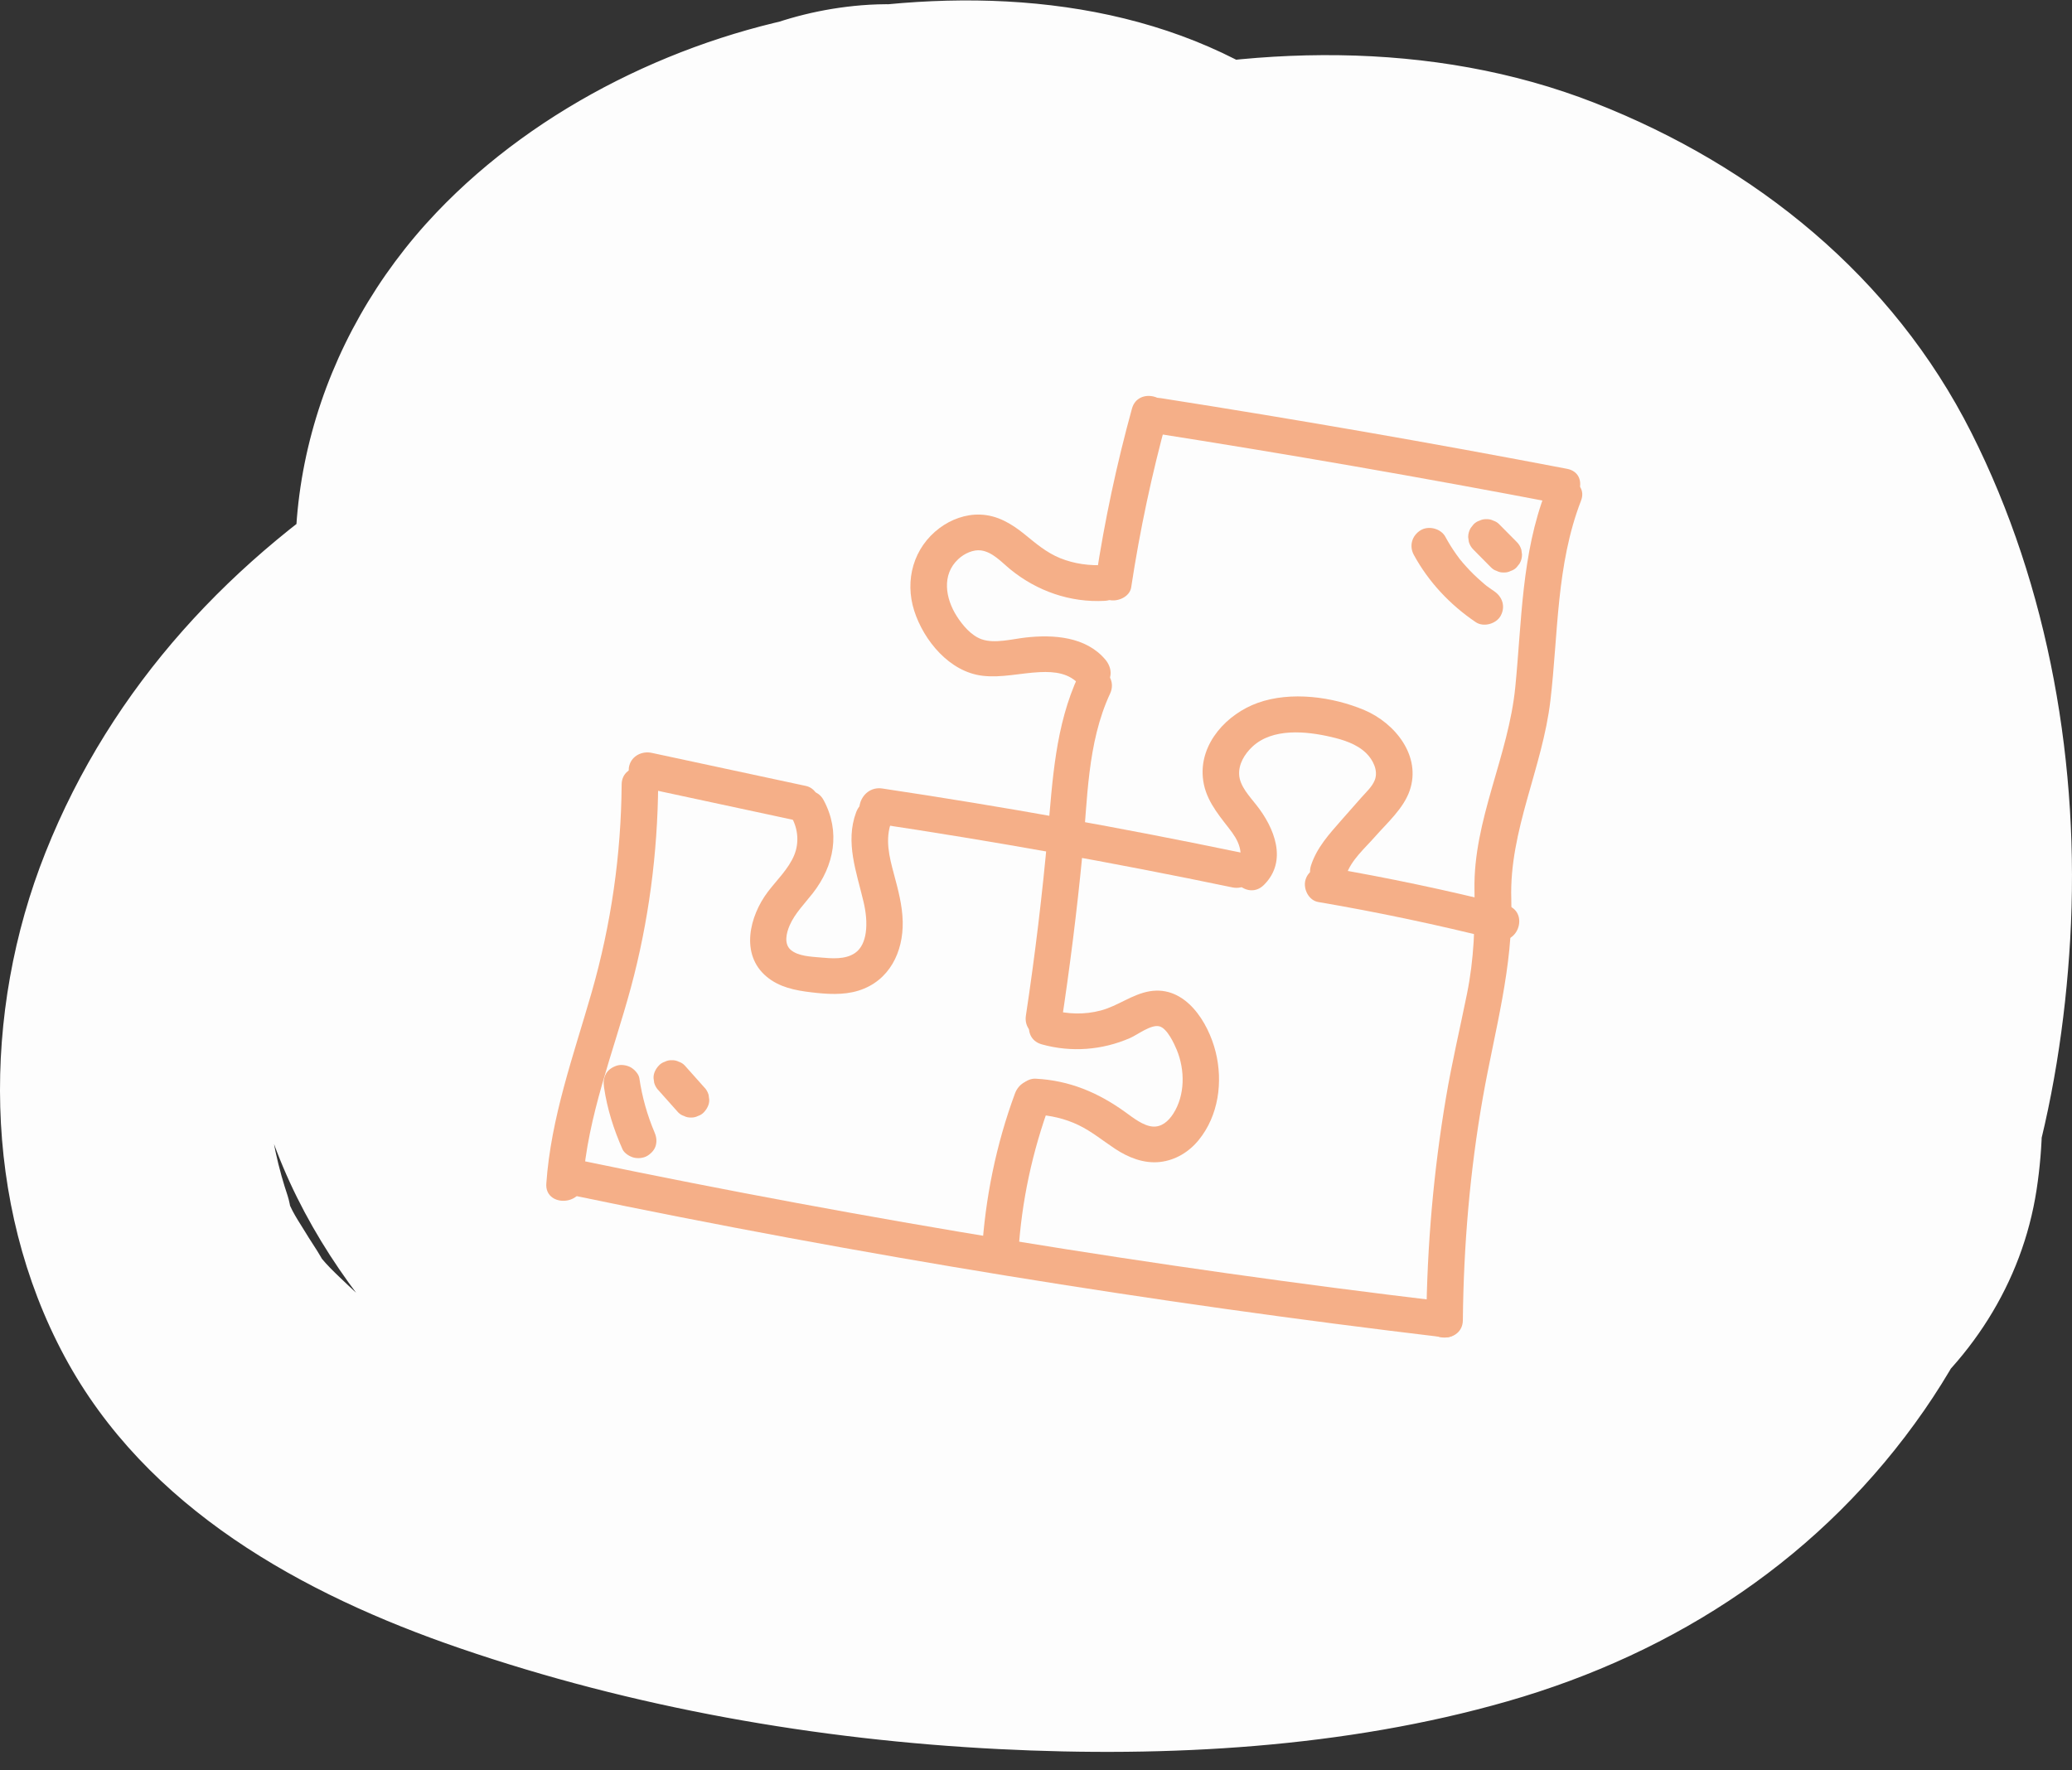 <svg width="110" height="94" viewBox="0 0 110 94" fill="none" xmlns="http://www.w3.org/2000/svg">
<rect x="0" y="0" width="110" height="94" fill="#333333" stroke="none"/>
<path d="M50.087 26.454C40.603 36.343 32.827 47.858 27.185 60.349C26.201 62.525 25.871 64.499 26.823 66.757C27.67 68.773 29.312 70.368 31.479 70.927C41.667 73.549 52.294 73.738 62.566 71.464C71.75 69.43 80.611 65.219 85.481 56.772C89.834 49.222 90.746 40.196 91.075 31.651C91.252 27.066 91.006 22.278 88.722 18.179C85.84 13.005 80.345 11.027 74.737 10.772C65.065 10.332 55.024 11.769 45.681 14.2C36.947 16.472 28.068 19.773 20.382 24.571C12.358 29.581 5.937 36.412 2.415 45.263C-0.969 53.761 -0.945 63.902 3.432 72.035C7.772 80.101 16.058 84.653 24.408 87.517C33.593 90.669 43.355 92.386 53.041 92.874C61.972 93.326 71.389 92.814 80.023 90.338C89.037 87.753 96.791 82.631 102.158 74.879C107.172 67.637 109.4 58.592 109.903 49.894C110.431 40.722 108.804 31.199 104.656 22.971C100.475 14.681 93.19 8.808 84.666 5.465C76.02 2.075 66.225 2.372 57.346 4.647C48.468 6.923 39.581 10.968 32.367 16.669C25.475 22.115 20.646 30.48 21.238 39.489C21.912 49.761 27.658 58.211 35.837 64.107C39.631 66.843 43.904 68.742 48.199 70.536C52.653 72.394 57.207 73.999 61.849 75.314C66.368 76.596 70.962 77.607 75.601 78.34C79.799 79.002 84.143 79.728 88.411 79.389C92.715 79.047 97.028 78.053 100.549 75.426C104.55 72.439 107.359 68.158 108.121 63.168C109.539 53.867 105.689 44.929 100.587 37.351C95.606 29.952 89.575 23.491 82.313 18.312C75.523 13.47 67.655 10.368 59.392 9.368C51.441 8.406 43.506 10.009 36.249 13.27C19.969 20.582 9.813 39.181 13.43 56.827C15.4 66.437 22.342 73.57 29.906 79.234C37.058 84.589 45.438 88.561 54.129 90.641C63.884 92.975 74.477 92.513 81.086 83.938C86.953 76.33 88.189 65.621 87.59 56.292C86.996 47.014 84.805 37.674 81.254 29.083C78.014 21.245 73.54 13.528 66.196 8.888C58.266 3.879 48.128 4.785 40.726 10.331C33.319 15.881 28.335 24.24 26.561 33.33C24.774 42.492 25.684 51.799 29.753 60.24C33.266 67.528 39.597 73.88 47.016 77.13C55.438 80.818 67.317 81.813 73.784 73.845C77.449 69.33 78.413 63.893 78.978 58.248C79.496 53.078 79.183 47.947 78.424 42.818C77.704 37.956 76.634 32.364 73.117 28.683C68.821 24.191 62.015 23.69 56.707 26.618C52.605 28.879 49.718 33.076 47.752 37.223C45.743 41.461 44.49 45.721 43.96 50.382C43.473 54.67 44.027 58.98 45.7 62.955C47.888 68.147 52.69 72.97 58.652 73.022C64.519 73.075 68.459 68.818 70.478 63.733C72.094 59.66 72.313 55.087 72.698 50.763C73.131 45.916 73.35 41.052 73.354 36.188C73.359 31.276 73.592 26.019 71.461 21.477C68.72 15.641 61.492 13.843 56.295 17.619C52.418 20.437 49.367 24.725 47.393 29.069C45.304 33.664 44.072 38.292 43.684 43.34C43.323 48.031 43.711 53.656 46.528 57.592C50.29 62.846 58.194 65.144 63.288 60.161C67.175 56.358 67.272 50.292 67.344 45.172C67.475 35.626 65.35 26.259 61.458 17.579C59.655 13.558 57.351 9.134 53.97 6.233C49.394 2.302 42.998 1.524 37.82 4.857C33.825 7.43 30.829 11.454 28.855 15.734C26.58 20.667 24.775 25.778 24.569 31.263C24.223 40.511 29.25 48.339 36.429 53.688C39.54 56.004 43.037 57.646 46.654 59.016C50.491 60.468 54.881 61.665 58.997 61.272C64.184 60.774 68.903 57.982 71.358 53.268C73.354 49.434 74.046 45.076 73.952 40.785C73.859 36.511 73.046 32.248 72.118 28.088C71.081 23.438 69.643 18.854 67.46 14.604C63.404 6.71 55.115 -0.49 45.726 0.281C37.411 0.966 30.87 6.873 27.65 14.36C23.876 23.128 24.24 32.192 28.026 40.892C31.263 48.324 36.956 54.572 43.27 59.537C46.78 62.297 50.443 64.954 54.908 65.913C60.545 67.125 66.237 65.477 69.524 60.515C72.339 56.267 72.534 50.479 72.443 45.529C72.355 40.661 71.639 35.693 70.284 31.018C67.726 22.198 62.684 12.377 54.14 8.051C46.583 4.225 37.861 4.788 30.492 8.801C23.233 12.755 18.045 20.037 16.239 28.066C14.273 36.794 15.613 45.79 19.416 53.819C23.348 62.118 30.57 68.227 38.962 71.651C46.753 74.827 56.273 75.443 64.347 72.922C73.283 70.13 78.672 62.574 80.82 53.726C82.864 45.305 82.699 36.333 81.482 27.808C80.171 18.637 76.12 10.121 68.344 4.787C61.249 -0.081 52.228 -0.698 43.984 0.633C36.312 1.873 28.581 5.611 23.185 11.27C16.839 17.928 14.025 27.431 16.67 36.386C19.169 44.846 25.62 51.398 32.831 56.113C40.327 61.016 49.24 64.315 57.855 66.602C62.686 67.883 67.595 68.722 72.551 69.33C77.623 69.952 82.694 70.326 86.88 66.806C91.37 63.029 102.672 67.711 102.308 62.495C101.976 57.711 89.355 42.023 88.318 37.338C86.258 28.037 81.802 19.619 74.089 13.883C67.049 8.646 57.33 7.241 49.55 11.712C42.729 15.63 38.596 23.325 37.483 30.943C36.247 39.409 37.961 47.854 42.718 55.033C47.261 61.888 53.718 67.294 61.02 70.997C64.371 72.696 68.965 71.994 70.852 68.414C72.58 65.136 71.855 60.379 68.275 58.563C66.865 57.848 65.485 57.081 64.149 56.236C63.548 55.857 62.956 55.464 62.375 55.056C62.082 54.851 61.797 54.636 61.506 54.431C60.185 53.502 62.398 55.201 61.266 54.239C60.032 53.193 58.831 52.123 57.715 50.948C57.218 50.427 56.739 49.891 56.275 49.34C56.056 49.078 55.784 48.791 55.593 48.502C56.597 50.012 55.593 48.447 55.431 48.215C54.496 46.854 53.747 45.422 52.977 43.965C52.822 43.673 52.315 42.748 53.035 44.169C52.873 43.852 52.754 43.46 52.634 43.13C52.334 42.303 52.067 41.46 51.853 40.605C51.695 39.98 51.586 39.349 51.457 38.717C51.133 37.116 51.546 40.01 51.492 38.946C51.476 38.623 51.435 38.3 51.415 37.975C51.323 36.453 51.687 34.828 51.538 33.341C51.556 33.512 51.246 35.074 51.487 33.808C51.548 33.492 51.601 33.173 51.668 32.856C51.815 32.149 51.992 31.448 52.198 30.756C52.228 30.651 52.768 28.725 52.897 28.735C52.948 28.738 52.097 30.392 52.733 29.163C52.945 28.752 53.14 28.333 53.365 27.927C53.661 27.394 54.005 26.893 54.32 26.373C54.967 25.307 54.152 26.718 53.998 26.744C54.162 26.717 54.58 26.05 54.718 25.899C55.165 25.408 55.649 24.976 56.133 24.523C56.856 23.848 56.121 24.922 55.708 24.846C55.893 24.88 56.647 24.235 56.803 24.146C57.056 24.002 57.317 23.878 57.57 23.738C58.293 23.334 57.876 23.987 57.115 23.923C57.578 23.962 58.536 23.517 58.999 23.386C60.468 22.968 57.844 23.278 58.755 23.41C59.122 23.464 59.574 23.365 59.949 23.368C60.268 23.373 60.586 23.403 60.906 23.411C62.324 23.445 59.42 23.005 60.899 23.429C61.525 23.608 62.161 23.733 62.78 23.939C62.887 23.976 63.588 24.149 63.708 24.279C63.215 23.744 62.633 23.754 63.36 24.162C64.027 24.538 64.703 24.874 65.35 25.285C65.712 25.517 66.06 25.767 66.418 26.008C67.52 26.754 65.779 25.403 66.4 26.01C67.488 27.072 68.57 28.063 69.567 29.221C70.447 30.247 69.562 29.139 69.428 29.037C69.733 29.269 69.977 29.823 70.188 30.148C70.696 30.928 71.156 31.736 71.582 32.565C71.814 33.013 72.021 33.472 72.246 33.924C72.382 34.196 72.751 35.192 72.241 33.869C72.532 34.626 72.823 35.38 73.081 36.148C73.698 37.988 74.191 39.869 74.59 41.769C74.782 42.679 74.951 43.594 75.103 44.511C75.18 44.975 75.461 47.281 75.29 45.687C75.491 47.561 75.692 49.431 75.828 51.311C75.962 53.185 76.074 55.062 76.142 56.939C76.157 57.334 76.162 57.726 76.17 58.121C76.2 59.486 76.139 58.212 76.2 57.932C76.365 57.16 76.832 56.529 77.43 56.041C77.757 55.772 79.406 55.111 78.308 55.456C76.92 55.891 79.549 55.531 78.65 55.401C78.361 55.359 78.038 55.412 77.743 55.404C76.874 55.385 76.002 55.291 75.135 55.209C74.273 55.127 73.412 55.03 72.551 54.929C71.128 54.763 72.24 54.886 72.527 54.929C71.884 54.835 71.24 54.737 70.598 54.632C66.736 53.993 62.913 53.118 59.157 52.011C57.271 51.454 55.401 50.839 53.552 50.17C52.727 49.871 51.907 49.561 51.091 49.241C50.682 49.079 50.275 48.914 49.868 48.75C47.858 47.937 51.139 49.334 49.157 48.444C46.034 47.044 42.955 45.559 40.086 43.679C39.5 43.297 38.922 42.898 38.355 42.489C38.283 42.438 36.943 41.359 37.818 42.097C38.577 42.735 37.703 41.986 37.518 41.83C36.241 40.761 35.03 39.61 33.917 38.37C33.684 38.111 33.464 37.844 33.234 37.583C32.311 36.525 33.413 37.701 33.394 37.82C33.438 37.533 32.245 36.153 32.095 35.909C31.693 35.255 31.361 34.575 30.993 33.901C30.621 33.221 31.097 33.309 31.105 34.232C31.102 33.885 30.706 33.14 30.601 32.8C30.399 32.152 30.265 31.491 30.106 30.832C29.765 29.435 30.11 31.195 30.133 31.226C29.967 31.003 30.053 30.218 30.043 29.928C30.027 29.424 29.844 27.943 30.12 27.531C30.082 27.589 29.764 29.283 30.088 27.887C30.205 27.384 30.3 26.882 30.441 26.386C30.534 26.059 30.647 25.742 30.746 25.418C30.944 24.765 31.284 24.869 30.573 25.736C30.957 25.267 31.172 24.491 31.479 23.96C31.686 23.6 31.907 23.25 32.137 22.906C32.282 22.686 32.82 21.75 32.298 22.624C31.718 23.595 32.56 22.322 32.675 22.19C33.002 21.814 33.344 21.448 33.695 21.094C34.166 20.621 34.657 20.165 35.164 19.731C35.374 19.55 35.682 19.233 35.941 19.091C34.585 19.837 35.335 19.544 35.694 19.312C37.038 18.443 38.358 17.587 39.795 16.875C40.062 16.744 40.637 16.326 40.921 16.344C40.828 16.337 39.31 16.966 40.571 16.494C41.181 16.265 41.786 16.033 42.406 15.83C43.925 15.333 45.478 14.939 47.05 14.651C47.417 14.582 47.946 14.392 48.31 14.441C48.177 14.424 46.564 14.609 47.92 14.51C48.599 14.46 49.274 14.393 49.954 14.368C50.716 14.341 51.479 14.339 52.241 14.366C52.578 14.379 52.915 14.396 53.252 14.421C53.495 14.438 55.245 14.668 54.049 14.476C52.964 14.3 54.063 14.492 54.333 14.542C54.742 14.617 55.151 14.702 55.556 14.798C56.201 14.95 56.84 15.129 57.471 15.336C57.785 15.438 58.093 15.558 58.406 15.665C59.727 16.117 58.103 15.502 58.062 15.51C58.494 15.421 59.867 16.44 60.252 16.677C60.607 16.894 60.941 17.149 61.295 17.366C62.124 17.87 60.319 16.499 61.041 17.158C61.613 17.678 62.196 18.171 62.729 18.733C62.972 18.987 63.195 19.253 63.432 19.512C64.318 20.486 63.454 19.456 63.318 19.342C63.925 19.849 64.414 20.989 64.794 21.68C65.016 22.085 65.225 22.498 65.424 22.917C65.528 23.134 65.974 24.24 65.627 23.336C65.217 22.266 65.856 24.01 65.87 24.053C65.995 24.41 66.111 24.77 66.225 25.131C66.736 26.786 67.116 28.482 67.403 30.189C67.465 30.559 67.556 30.967 67.584 31.346C67.467 29.695 67.536 31.052 67.58 31.474C67.674 32.354 67.748 33.236 67.805 34.119C67.919 35.85 67.975 37.586 67.981 39.321C67.987 40.889 67.946 42.458 67.841 44.023C67.793 44.727 67.734 45.43 67.66 46.132C67.627 46.452 67.617 46.86 67.539 47.182C68.002 45.281 67.553 46.959 67.486 47.351C67.235 48.793 66.914 50.223 66.494 51.627C66.279 52.348 66.028 53.055 65.768 53.763C65.311 55.001 65.811 53.499 65.919 53.403C65.699 53.596 65.418 54.435 65.274 54.702C64.974 55.262 64.613 55.78 64.296 56.329C63.521 57.664 65.121 55.481 64.442 56.18C64.228 56.401 64.043 56.652 63.834 56.878C63.775 56.944 62.402 58.369 62.322 58.299C62.236 58.224 63.852 57.305 62.651 57.993C62.146 58.283 61.654 58.572 61.143 58.849C61.399 58.71 62.426 58.419 61.121 58.84C60.723 58.969 60.329 59.1 59.925 59.211C59.039 59.457 58.135 59.646 57.226 59.801C56.963 59.846 55.805 59.958 56.851 59.868C58.071 59.764 56.3 59.905 56.2 59.913C55.305 59.985 54.406 60.022 53.509 60.022C52.789 60.022 52.07 59.998 51.353 59.952C50.994 59.929 50.636 59.886 50.277 59.865C48.511 59.763 51.417 60.089 50.314 59.885C48.623 59.574 46.96 59.233 45.322 58.705C45.033 58.612 43.393 58.251 43.284 57.971C43.374 58.2 44.46 58.515 43.505 58.052C43.179 57.894 42.85 57.742 42.526 57.579C41.796 57.209 41.081 56.809 40.383 56.382C39.993 56.144 39.608 55.897 39.23 55.641C39.062 55.528 37.775 54.641 38.618 55.235C39.532 55.878 38.095 54.798 38.048 54.758C37.766 54.516 37.488 54.268 37.215 54.016C36.664 53.507 36.13 52.975 35.621 52.425C35.318 52.099 35.024 51.766 34.738 51.427C34.574 51.231 33.922 50.335 34.502 51.153C35.179 52.11 34.208 50.708 34.155 50.631C33.911 50.273 33.678 49.91 33.449 49.542C32.704 48.334 31.821 46.951 31.39 45.59C31.966 47.415 31.219 45.015 31.076 44.585C30.797 43.74 30.553 42.886 30.342 42.023C30.152 41.242 30.015 40.457 29.858 39.669C29.686 38.812 30.141 39.263 29.888 39.997C29.951 39.815 29.801 39.177 29.781 38.935C29.641 37.257 29.631 35.568 29.767 33.89C29.788 33.62 29.825 32.466 29.777 33.532C29.724 34.735 29.858 33.072 29.885 32.925C30.013 32.236 30.166 31.551 30.345 30.872C30.526 30.197 30.732 29.528 30.966 28.869C31.005 28.76 31.695 27.224 31.182 28.267C30.7 29.248 31.362 27.935 31.466 27.73C31.801 27.075 32.17 26.44 32.569 25.826C32.704 25.619 33.042 24.898 33.258 24.827C33.232 24.837 32.11 26.163 33.028 25.151C33.456 24.678 33.869 24.195 34.323 23.746C34.586 23.485 35.698 22.174 36.091 22.174C35.54 22.174 34.938 22.971 35.96 22.328C36.223 22.162 36.477 21.984 36.742 21.821C37.336 21.453 37.957 21.15 38.566 20.813C39.433 20.331 38.558 21.163 38.107 20.974C38.173 21.002 38.823 20.696 38.96 20.646C39.671 20.392 40.397 20.177 41.133 20.006C41.426 19.939 41.721 19.893 42.013 19.824C43.508 19.478 40.65 19.875 41.654 19.867C42.32 19.862 42.979 19.776 43.65 19.789C43.945 19.795 44.241 19.824 44.535 19.829C45.316 19.841 44.928 20.241 43.942 19.72C44.517 20.026 45.466 20.017 46.103 20.209C46.389 20.296 46.665 20.405 46.949 20.493C48.38 20.938 45.874 19.853 46.682 20.386C47.243 20.755 47.896 21.07 48.477 21.414C48.773 21.589 49.512 22.242 48.375 21.285C48.664 21.526 48.952 21.765 49.231 22.018C49.937 22.659 50.571 23.358 51.206 24.067C52.08 25.042 51.32 24.184 51.163 23.966C51.392 24.282 51.62 24.597 51.839 24.917C52.337 25.646 52.8 26.398 53.236 27.167C53.677 27.939 54.087 28.728 54.473 29.53C54.649 29.896 54.807 30.272 54.986 30.637C54.303 29.232 55.152 31.066 55.221 31.245C55.859 32.924 56.398 34.639 56.84 36.38C57.076 37.306 57.284 38.239 57.464 39.178C57.546 39.596 57.613 40.015 57.688 40.434C58.06 42.502 57.57 38.964 57.781 41.055C57.964 42.863 58.081 44.671 58.079 46.489C58.079 47.45 58.05 48.412 57.991 49.372C57.966 49.798 57.934 50.223 57.897 50.649L57.835 51.287C57.742 52.124 57.747 52.084 57.851 51.166C57.903 51.425 57.63 52.132 57.592 52.337C57.44 53.119 57.092 52.779 57.709 52.263C56.802 53.023 57.68 52.439 57.929 52.177C56.859 53.303 58.999 51.66 58.167 52.097C57.335 52.532 59.594 51.649 58.702 51.923C57.383 52.324 58.798 51.615 59.112 51.95C59.085 51.919 58.165 51.955 58.21 51.953C56.869 51.991 59.652 52.431 58.258 51.921C57.964 51.812 57.61 51.729 57.313 51.647C56.685 51.473 56.707 51.105 57.619 51.827C57.126 51.436 56.345 51.217 55.791 50.899C55.135 50.523 54.501 50.108 53.884 49.666C53.535 49.417 53.142 49.175 52.829 48.884C53.49 49.497 53.456 49.38 52.797 48.85C50.237 46.798 47.819 44.558 45.659 42.084C45.381 41.764 43.72 39.833 44.872 41.197C44.402 40.641 44 40.013 43.593 39.41C42.622 37.965 41.748 36.455 41.002 34.88C40.899 34.664 40.418 33.575 40.803 34.48C41.255 35.54 40.578 33.853 40.557 33.796C40.305 33.095 40.08 32.386 39.882 31.668C39.655 30.85 39.466 30.021 39.315 29.187C39.297 29.093 39.279 29 39.264 28.906C39.164 28.272 39.161 28.274 39.255 28.911C39.339 29.551 39.348 29.551 39.281 28.911C39.262 28.669 39.248 28.427 39.238 28.186C39.206 27.458 39.208 26.73 39.244 26.002C39.262 25.677 39.292 25.355 39.315 25.03C39.355 24.45 39.687 24.064 39.236 25.494C39.671 24.115 39.803 22.643 40.278 21.256C40.33 21.105 40.385 20.953 40.437 20.803C40.667 20.214 40.662 20.203 40.424 20.771C40.429 21.576 40.308 21.003 40.538 20.541C40.852 19.909 41.164 19.282 41.523 18.674C41.635 18.485 42.569 17.185 42.527 17.134C42.647 17.28 41.513 18.322 42.232 17.521C42.527 17.192 42.812 16.853 43.12 16.534C43.323 16.328 44.958 14.921 44.006 15.661C43.046 16.406 44.723 15.23 45.033 15.062C45.213 14.963 45.656 14.814 45.774 14.686C45.105 15.413 44.437 15.156 45.207 14.952C45.474 14.881 45.732 14.784 45.999 14.716C47.391 14.357 46.306 14.893 45.726 14.681C46.176 14.846 47.284 14.664 47.759 14.673C48.745 14.693 46.419 14.328 47.348 14.643C47.733 14.774 48.174 14.88 48.57 14.973C49.197 15.121 49.36 14.868 48.278 14.805C48.49 14.817 49.062 15.19 49.199 15.265C49.504 15.43 49.804 15.608 50.098 15.793C50.32 15.933 50.539 16.078 50.753 16.232C51.178 16.534 51.047 16.427 50.357 15.905C50.609 15.825 52 17.413 52.137 17.558C52.391 17.821 52.635 18.091 52.875 18.366C53.204 18.747 54.079 19.361 52.95 18.418C54.151 19.421 54.917 21.594 55.588 22.973C56.184 24.197 55.7 23.208 55.596 22.946C55.748 23.328 55.898 23.712 56.041 24.098C56.364 24.973 56.655 25.859 56.926 26.752C57.503 28.655 57.972 30.587 58.395 32.532C58.735 34.101 59.066 35.677 59.32 37.263C59.505 38.418 59.815 37.645 59.304 37.052C59.39 37.153 59.408 37.989 59.414 38.042C59.495 38.871 59.55 39.703 59.575 40.535C59.594 41.196 59.596 41.857 59.571 42.517C59.559 42.842 59.542 43.167 59.518 43.492C59.497 43.775 59.625 45.13 59.491 43.962C59.379 42.988 59.531 43.745 59.428 44.161C59.336 44.532 59.267 44.906 59.165 45.274C59.087 45.561 58.981 45.841 58.901 46.127C58.545 47.414 59.697 44.81 58.949 45.999C58.806 46.226 58.652 46.497 58.529 46.73C58.124 47.511 58.176 46.497 58.919 46.276C58.849 46.297 58.445 46.77 58.354 46.878C57.598 47.763 58.643 46.498 58.842 46.542C58.769 46.526 57.575 47.372 58.44 46.86C59.275 46.367 57.887 47.102 57.653 47.036C57.728 47.057 59.373 47.036 57.846 46.953C57.268 46.921 56.666 46.985 56.096 46.862C56.356 46.918 57.579 47.166 56.251 46.831C55.869 46.735 55.479 46.662 55.096 46.567C54.453 46.409 53.814 46.233 53.178 46.044C52.496 45.839 51.819 45.617 51.15 45.377C50.772 45.242 50.401 45.094 50.025 44.956C48.774 44.502 50.992 45.414 50.179 45.03C48.929 44.438 47.693 43.847 46.502 43.14C45.874 42.769 45.261 42.375 44.662 41.961C44.378 41.764 43.88 41.53 43.682 41.252C44.065 41.788 44.646 42.026 43.826 41.319C43.454 40.999 40.87 38.917 40.996 38.431C40.98 38.487 41.85 39.673 41.26 38.759C41.046 38.428 40.817 38.109 40.61 37.773C40.444 37.505 40.285 37.233 40.132 36.956C40.017 36.748 39.905 36.538 39.8 36.325C39.536 35.757 39.525 35.754 39.765 36.319C40.335 36.818 39.87 36.594 39.684 36.066C39.548 35.685 39.425 35.3 39.316 34.909C39.152 34.319 39.142 33.522 38.893 32.973C39.417 34.128 38.981 34 38.963 33.223C38.954 32.786 38.923 32.352 38.927 31.916C38.93 31.372 39.002 30.829 39.006 30.287C39.059 29.755 39.04 29.855 38.95 30.584C39 30.261 39.059 29.939 39.128 29.621C39.497 27.791 40.081 26.032 40.723 24.285C41.205 22.973 40.857 23.91 40.741 24.189C40.908 23.79 41.084 23.394 41.264 23.002C41.652 22.162 42.071 21.336 42.535 20.536C42.772 20.13 43.019 19.731 43.278 19.337C43.406 19.145 44.06 18.128 43.527 18.923C42.92 19.826 43.952 18.43 44.006 18.369C44.244 18.105 44.492 17.846 44.747 17.598C44.87 17.48 45.507 16.99 45.52 16.904C45.429 17.55 44.436 17.55 45.279 17.16C45.212 17.19 46.098 16.68 46.122 16.709C45.114 17.115 44.977 17.208 45.712 16.982C45.373 17.024 45.035 17.065 44.696 17.105C46.042 17.088 44.161 17.029 44.161 16.926C44.161 16.509 45.702 17.889 44.728 17.049C44.605 17.005 44.484 16.961 44.361 16.917C45.02 17.352 44.977 17.305 44.231 16.777C44.389 16.8 44.985 17.544 45.028 17.589C45.295 17.864 45.683 18.627 44.983 17.504C45.189 17.835 45.427 18.152 45.638 18.48C46.176 19.32 46.679 20.182 47.16 21.056C47.597 21.851 48.013 22.656 48.407 23.472C48.552 23.771 49.665 26.338 49.042 24.805C49.732 26.506 50.346 28.237 50.868 29.999C51.393 31.77 51.832 33.568 52.184 35.383C52.34 36.193 52.458 37.008 52.602 37.82C52.343 36.359 52.556 37.425 52.589 37.748C52.656 38.364 52.723 38.98 52.776 39.597C52.923 41.348 52.988 43.106 52.974 44.863C52.966 45.793 52.936 46.722 52.883 47.652C52.832 48.534 52.969 49.916 52.616 50.739C52.771 50.377 52.57 49.361 52.634 50.524C52.687 51.478 52.538 50.836 52.872 50.335C53.817 48.916 55.221 48.7 56.77 48.625C56.945 48.654 57.119 48.682 57.295 48.711C56.562 48.5 56.719 48.588 57.768 48.974C57.985 49.11 58.86 50.156 58.154 49.268C58.378 49.548 58.798 50.495 58.36 49.439C57.709 47.873 58.595 50.862 58.288 49.139C58.263 48.99 57.985 48.079 58.042 48.049C58.006 48.068 58.157 49.468 58.073 48.287C58.01 47.419 57.962 46.553 57.962 45.681C57.962 44.801 58.001 43.924 58.078 43.049C58.108 42.679 58.113 42.237 58.199 41.886C57.895 43.109 58.173 42.207 58.315 41.493C58.617 39.975 59.031 38.477 59.553 37.018C59.562 36.989 60.259 35.231 59.823 36.268C59.451 37.149 59.944 36.025 60.045 35.816C60.493 34.874 60.992 33.954 61.538 33.064C61.83 32.589 62.307 31.482 62.794 31.191C62.026 31.651 62.256 31.839 62.702 31.325C62.945 31.044 63.183 30.759 63.432 30.483C63.729 30.155 64.131 29.845 64.39 29.487C64.936 28.733 63.393 29.997 64.211 29.571C64.286 29.522 64.361 29.474 64.438 29.426C63.46 29.962 62.395 30.08 61.241 29.781C60.511 29.352 59.781 28.922 59.051 28.491C59.436 28.896 59.419 28.855 58.999 28.367C58.89 28.234 58.782 28.101 58.673 27.967C59.015 28.635 58.953 28.463 58.483 27.448C58.483 27.448 58.756 28.424 58.737 28.346C58.766 28.463 58.913 29.282 58.919 29.282C58.649 29.24 58.79 27.669 58.818 28.781C58.874 30.903 58.968 33.021 58.98 35.144C59.002 39.314 58.868 43.486 58.576 47.646C58.438 49.609 58.266 51.569 58.057 53.526C57.959 54.443 57.895 55.377 57.74 56.284C58.13 54.004 57.622 56.664 57.496 57.184C57.464 57.323 56.886 59.499 56.795 59.473C56.66 59.433 57.675 57.864 56.955 59.008C56.896 59.102 56.508 59.753 56.513 59.766C56.239 59.145 57.633 58.696 56.867 59.294C55.941 60.019 57.356 58.974 57.418 58.932C56.262 59.683 58.79 58.475 57.895 58.752C57.4 58.905 59.098 58.596 59.465 58.688C61.284 59.139 59.171 58.289 59.892 58.857C60.58 59.398 59.725 58.641 59.556 58.462C58.576 57.414 59.48 58.643 59.628 58.616C59.58 58.625 59.09 57.768 59.119 57.816C59.058 57.712 58.648 56.998 58.672 56.979C58.723 56.939 59.194 58.456 58.842 57.382C58.59 56.609 58.4 55.836 58.212 55.047C57.873 53.635 58.288 55.515 58.253 55.492C58.127 55.416 58.172 54.423 58.164 54.239C58.132 53.471 58.141 52.703 58.188 51.937C58.208 51.591 58.243 51.247 58.272 50.902C58.394 49.492 58.311 51.169 58.223 51.257C58.59 50.889 58.628 49.193 58.763 48.67C58.957 47.9 59.182 47.138 59.435 46.386C59.569 45.985 60.252 43.497 59.738 45.425C60.133 43.948 61.193 42.394 62.004 41.114C62.108 40.949 62.426 40.324 62.629 40.18C61.694 40.847 62.159 40.708 62.531 40.327C62.836 40.017 63.205 39.69 63.476 39.351C64.074 38.61 62.445 39.924 63.278 39.473C63.804 39.189 64.321 38.392 63.215 39.335C63.36 39.21 64.198 39.138 64.23 39.034C63.94 39.069 63.649 39.105 63.358 39.141C63.531 39.135 63.705 39.13 63.877 39.125C64.545 39.165 64.565 39.161 63.944 39.113C63.502 39.13 63.099 38.996 62.74 38.709C63.821 39.319 62.771 38.631 62.584 38.484C63.778 39.423 62.422 38.252 62.47 38.266C62.563 38.295 63.306 39.914 62.852 38.879C62.458 37.984 62.905 39.108 62.978 39.338C63.596 41.281 64.014 43.303 64.356 45.311C64.431 45.756 64.502 46.201 64.565 46.647C64.374 45.332 64.54 46.494 64.562 46.746C64.655 47.759 64.751 48.769 64.803 49.785C64.917 51.929 64.906 54.08 64.771 56.222C64.716 57.123 64.629 58.022 64.535 58.92C64.383 60.366 64.479 59.318 64.527 59.019C64.447 59.52 64.367 60.02 64.272 60.52C64.098 61.42 63.821 62.28 63.612 63.171C63.529 63.52 63.055 64.36 63.692 63.117C63.424 63.641 63.143 64.144 62.836 64.648C62.94 64.478 63.687 63.433 62.914 64.481C62.26 65.37 62.756 64.093 63.178 64.385C62.929 64.213 60.984 66.077 62.627 64.889C62.055 65.302 61.046 65.346 60.383 65.531C59.38 65.814 62.157 65.501 60.481 65.51C60.046 65.513 59.612 65.552 59.178 65.55C58.413 65.546 57.653 65.405 56.894 65.398C58.82 65.416 57.001 65.368 56.356 65.214C55.626 65.043 54.906 64.834 54.196 64.592C53.887 64.488 53.244 64.382 53.019 64.16C53.483 64.619 54.132 64.661 53.121 64.176C51.818 63.549 50.568 62.816 49.383 61.987C49.138 61.816 48.77 61.603 48.549 61.382C49.715 62.552 48.94 61.669 48.591 61.369C47.928 60.801 47.292 60.205 46.684 59.581C46.13 59.013 45.624 58.409 45.094 57.817C44.391 57.035 45.02 57.996 45.229 58.024C45.137 58.011 44.702 57.299 44.605 57.158C43.631 55.753 42.773 54.272 42.045 52.724C41.941 52.503 41.493 51.417 41.858 52.337C42.286 53.417 41.646 51.727 41.624 51.667C41.374 50.964 41.149 50.251 40.951 49.532C40.752 48.812 40.578 48.084 40.428 47.351C40.333 46.892 40.27 46.426 40.177 45.969C39.995 45.076 40.279 47.339 40.177 45.927C40.052 44.231 39.955 42.553 40.02 40.85C40.051 40.095 40.129 39.346 40.18 38.594C40.306 36.762 39.961 39.677 40.177 38.546C40.265 38.085 40.33 37.62 40.421 37.157C40.745 35.504 41.183 33.874 41.734 32.282C41.855 31.93 41.989 31.583 42.115 31.234C42.611 29.872 42.024 31.288 42.026 31.412C42.021 30.712 42.917 29.528 43.241 28.933C43.634 28.21 44.056 27.504 44.504 26.816C44.706 26.504 46.282 24.503 45.173 25.805C46.298 24.483 47.516 23.347 48.774 22.163C47.752 23.125 48.329 22.48 48.656 22.267C49.042 22.014 49.418 21.746 49.812 21.504C50.425 21.126 51.276 20.506 51.981 20.347C51.794 20.389 50.489 20.843 51.762 20.478C52.105 20.381 52.437 20.259 52.782 20.165C53.126 20.072 53.471 20.008 53.814 19.923C55.444 19.528 52.326 19.917 54.002 19.923C54.207 19.923 56.05 19.843 56.072 19.982C56.088 20.08 54.299 19.587 55.778 19.994C56.075 20.075 56.378 20.137 56.674 20.224C56.789 20.258 57.761 20.6 57.768 20.59C57.72 20.669 56.134 19.768 57.321 20.414C58.004 20.787 58.688 21.142 59.336 21.578C59.352 21.587 60.085 22.021 60.109 22.122C60.057 21.909 59.023 21.182 59.775 21.893C60.31 22.398 60.861 22.875 61.373 23.405C61.897 23.947 62.386 24.517 62.874 25.09C63.515 25.842 62.668 25.253 62.697 24.843C62.686 25.002 63.502 25.971 63.599 26.115C64.446 27.362 65.215 28.659 65.924 29.988C66.306 30.703 66.67 31.426 67.018 32.157C67.173 32.483 67.325 32.812 67.473 33.14C67.65 33.53 68.451 34.976 67.604 33.408C69.271 36.495 70.116 40.402 71.012 43.769C71.47 45.489 71.881 47.222 72.23 48.966C72.428 49.948 72.607 50.932 72.765 51.921C72.823 52.275 73.024 53.74 72.842 52.318C72.912 52.868 72.973 53.42 73.029 53.972C73.431 57.958 73.378 61.905 73.001 65.889C72.882 67.152 73.338 64.208 72.933 66.273C72.855 66.675 72.792 67.08 72.714 67.481C72.567 68.222 72.4 68.958 72.205 69.688C71.986 70.507 71.737 71.317 71.449 72.114C71.368 72.341 70.902 73.451 71.298 72.554C71.718 71.603 70.934 73.258 70.835 73.443C70.536 74.003 70.07 75.135 69.559 75.512C69.674 75.429 70.64 74.338 69.69 75.298C69.442 75.547 69.215 75.81 68.962 76.055C68.749 76.258 68.444 76.588 68.179 76.748C69.568 75.906 68.383 76.519 68.034 76.72C67.829 76.839 66.775 77.431 67.649 76.975C68.542 76.511 66.94 77.194 66.696 77.261C66.344 77.359 65.974 77.408 65.626 77.514C64.601 77.824 67.373 77.463 65.619 77.522C64.872 77.547 64.133 77.599 63.385 77.581C62.723 77.565 61.755 77.656 61.135 77.424C62.581 77.963 61.648 77.498 61.091 77.403C60.631 77.325 60.172 77.239 59.716 77.146C56.152 76.419 52.685 75.322 49.311 73.968C50.839 74.581 48.258 73.482 47.96 73.339C47.13 72.946 46.309 72.533 45.498 72.103C43.864 71.237 42.27 70.298 40.721 69.29C39.941 68.782 39.172 68.258 38.417 67.717C38.079 67.475 37.753 67.218 37.411 66.984C36.416 66.297 38.682 68.037 37.136 66.776C35.778 65.665 34.441 64.533 33.192 63.296C32.568 62.68 31.966 62.041 31.388 61.38C31.129 61.088 30.888 60.779 30.631 60.484C29.88 59.636 31.514 61.872 30.51 60.304C30.083 59.64 29.631 58.998 29.235 58.313C29.037 57.969 28.846 57.62 28.665 57.267C28.531 57.004 27.87 55.255 28.413 56.825C27.876 55.275 27.496 53.75 27.134 52.155C26.882 51.046 27.222 53.915 27.131 52.079C27.111 51.697 27.07 51.316 27.051 50.932C27.003 49.971 27.008 49.007 27.057 48.046C27.076 47.66 27.113 47.276 27.139 46.89C27.23 45.518 27.105 46.828 27.088 47.074C27.147 46.225 27.385 45.33 27.575 44.502C27.773 43.652 28.001 42.81 28.263 41.978C28.379 41.61 28.502 41.244 28.632 40.879C28.718 40.639 29.465 38.852 28.755 40.452C29.405 38.988 30.136 37.572 30.982 36.212C31.405 35.535 31.864 34.89 32.316 34.232C32.592 33.831 32.745 33.216 32.148 34.439C32.357 34.008 32.843 33.594 33.152 33.242C34.061 32.212 35.032 31.235 36.059 30.322C36.378 30.04 36.702 29.763 37.029 29.493C37.555 29.059 37.767 28.402 36.978 29.52C37.37 28.967 38.507 28.445 39.069 28.088C40.204 27.368 41.383 26.714 42.593 26.128C42.97 25.944 43.355 25.778 43.735 25.6C44.632 25.181 42.475 26.072 43.409 25.747C44.199 25.471 44.974 25.163 45.772 24.912C47.125 24.485 48.501 24.136 49.894 23.87C50.221 23.808 50.552 23.76 50.877 23.696C52.524 23.378 49.616 23.808 50.699 23.714C51.527 23.642 52.351 23.552 53.183 23.514C54.593 23.45 56.006 23.466 57.413 23.568C57.744 23.592 58.074 23.632 58.405 23.653C60.072 23.762 57.153 23.429 58.223 23.613C59.045 23.755 59.864 23.891 60.68 24.075C62.138 24.403 63.577 24.814 64.99 25.302C65.599 25.512 66.437 25.682 66.969 26.042C65.678 25.168 66.466 25.824 66.956 26.047C67.44 26.266 67.92 26.493 68.396 26.73C71.121 28.083 74.084 29.682 76.374 31.711C74.974 30.469 76.994 32.24 77.265 32.471C77.896 33.007 78.515 33.554 79.124 34.116C80.352 35.247 81.532 36.429 82.664 37.657C83.809 38.897 84.895 40.186 85.955 41.5C86.159 41.751 86.75 42.591 85.872 41.383C86.094 41.689 86.324 41.988 86.548 42.294C87.106 43.057 87.649 43.833 88.178 44.617C89.122 46.02 90.032 47.452 90.864 48.926C91.23 49.574 91.578 50.233 91.906 50.902C92.074 51.241 92.231 51.585 92.395 51.926C93.216 53.63 91.906 50.531 92.56 52.313C93.15 53.932 93.569 55.551 93.992 57.217C94.083 57.576 94.415 58.574 93.992 56.95C94.075 57.27 94.072 57.726 94.093 58.041C94.121 58.494 93.828 60.444 94.062 60.726C93.788 60.398 94.343 59.347 94.091 60.376C94.008 60.715 93.941 61.056 93.844 61.392C93.805 61.525 93.165 63.03 93.671 62.006C94.125 61.089 93.578 62.113 93.456 62.329C93.277 62.646 93.042 63.23 92.746 63.44C92.841 63.373 93.88 62.275 92.909 63.134C92.788 63.241 92.228 63.725 92.208 63.806C92.984 63.24 93.155 63.11 92.722 63.417C92.529 63.557 92.333 63.688 92.129 63.811C91.86 63.977 91.574 64.113 91.305 64.277C90.088 65.01 91.728 64.033 91.721 64.133C91.707 64.323 89.787 64.734 89.653 64.765C89.524 64.797 88.491 65.07 88.461 65.006C88.446 64.979 90.35 64.841 88.904 64.944C88.076 65.003 87.25 65.062 86.418 65.067C85.013 65.075 83.608 64.984 82.21 64.834C81.858 64.797 81.506 64.749 81.155 64.71C79.865 64.565 82.864 64.981 80.745 64.653C79.643 64.481 78.539 64.315 77.441 64.121C73.474 63.425 69.544 62.525 65.67 61.427C61.884 60.353 58.151 59.091 54.488 57.649C53.962 57.443 53.44 57.228 52.916 57.019C52.627 56.904 51.529 56.414 52.928 57.03C52.211 56.715 51.492 56.403 50.782 56.072C49.086 55.281 47.42 54.423 45.815 53.46C45.052 53.003 44.305 52.521 43.573 52.014C43.249 51.788 42.933 51.55 42.611 51.319C43.744 52.132 42.892 51.539 42.662 51.339C41.981 50.745 41.306 50.154 40.667 49.516C40.381 49.23 40.102 48.937 39.827 48.639C39.687 48.486 38.484 47.084 39.105 47.844C39.703 48.575 38.954 47.62 38.823 47.43C38.55 47.036 38.288 46.636 38.039 46.228C37.636 45.569 37.287 44.884 36.926 44.202C36.311 43.038 36.838 44.074 36.94 44.332C36.796 43.972 36.657 43.609 36.53 43.242C36.212 42.329 35.948 41.393 35.75 40.445C35.733 40.367 35.513 38.529 35.599 39.684C35.687 40.863 35.581 38.957 35.58 38.908C35.567 38.548 35.362 36.842 35.639 36.586C35.366 36.839 35.404 37.78 35.623 36.765C35.698 36.412 35.766 36.06 35.856 35.709C35.964 35.279 36.089 34.853 36.23 34.432C36.535 33.509 36.303 33.647 36.164 34.445C36.277 33.802 36.903 32.948 37.239 32.388C37.475 31.992 38.668 29.871 37.722 31.525C38.436 30.279 39.864 29.114 40.927 28.175C41.188 27.946 41.458 27.73 41.718 27.499C42.992 26.371 40.811 28.12 41.697 27.506C42.339 27.059 42.965 26.597 43.62 26.168C44.913 25.323 46.253 24.549 47.618 23.829C49.247 22.971 50.916 22.205 52.587 21.442C52.797 21.346 53.86 20.913 52.709 21.381C53.119 21.214 53.53 21.046 53.943 20.885C54.973 20.482 56.011 20.102 57.06 19.75C58.828 19.155 60.623 18.64 62.442 18.221C63.4 18.001 64.361 17.822 65.327 17.646C66.729 17.39 65.65 17.585 65.353 17.621C65.998 17.542 66.646 17.477 67.294 17.427C69.073 17.289 70.862 17.267 72.642 17.379C73.083 17.406 73.52 17.456 73.961 17.486C74.48 17.523 75.089 17.333 73.631 17.429C74.444 17.374 75.451 17.742 76.248 17.926C77.725 18.267 79.18 18.712 80.596 19.254C80.832 19.344 81.874 19.835 80.979 19.4C79.932 18.888 81.519 19.675 81.588 19.709C82.394 20.105 83.183 20.539 83.951 21.005C84.569 21.379 85.16 21.794 85.76 22.195C86.848 22.925 85.792 22.166 85.607 22.051C85.982 22.285 86.321 22.638 86.653 22.93C87.272 23.475 87.87 24.045 88.438 24.642C88.694 24.91 88.944 25.183 89.189 25.459C89.444 25.75 90.482 27.098 89.478 25.741C90.409 27 91.244 28.325 91.975 29.711C92.205 30.149 92.425 30.592 92.636 31.04C92.731 31.239 93.234 32.4 92.877 31.544C92.454 30.528 93.174 32.359 93.174 32.359C93.347 32.831 93.508 33.308 93.662 33.786C94.188 35.429 94.61 37.105 94.939 38.797C95.036 39.298 95.124 39.801 95.206 40.306C95.242 40.533 95.408 41.826 95.297 40.866C95.162 39.73 95.376 41.733 95.378 41.74C95.426 42.249 95.466 42.759 95.499 43.268C95.608 44.902 95.645 46.54 95.603 48.177C95.581 49.035 95.538 49.892 95.474 50.748C95.445 51.129 95.412 51.51 95.375 51.891C95.354 52.108 95.1 53.993 95.268 52.921C95.426 51.913 95.225 53.131 95.185 53.376C95.105 53.844 95.022 54.312 94.929 54.777C94.782 55.52 94.618 56.259 94.436 56.992C94.002 58.728 93.393 60.379 92.831 62.072C92.504 63.056 93.353 60.952 92.921 61.889C92.727 62.307 92.545 62.728 92.344 63.141C92.026 63.798 91.689 64.446 91.33 65.082C90.976 65.712 90.599 66.331 90.203 66.938C89.957 67.314 89.679 67.67 89.438 68.05C88.972 68.782 90.297 67.069 89.417 68.086C88.318 69.357 87.178 70.525 85.93 71.65C84.956 72.526 85.837 71.755 86.049 71.595C85.748 71.823 85.442 72.046 85.133 72.263C84.363 72.799 83.568 73.299 82.754 73.763C82.022 74.179 81.275 74.565 80.515 74.925C80.141 75.103 79.002 75.727 80.44 74.989C80.12 75.154 79.726 75.274 79.397 75.397C77.821 75.991 76.206 76.48 74.574 76.887C72.941 77.293 71.285 77.618 69.621 77.879C69.305 77.928 68.811 78.072 68.514 78.042C68.697 78.059 70.156 77.85 68.762 77.996C67.766 78.1 66.767 78.205 65.768 78.285C61.758 78.607 57.729 78.679 53.71 78.504C51.812 78.421 49.916 78.284 48.025 78.091C47.47 78.034 46.914 77.965 46.358 77.907C46.103 77.88 44.944 77.724 46.27 77.907C45.161 77.754 44.054 77.578 42.952 77.386C38.968 76.69 35.027 75.749 31.156 74.573C29.587 74.098 28.025 73.586 26.489 73.007C26.158 72.882 25.831 72.743 25.499 72.621C24.461 72.242 27.08 73.371 25.499 72.621C24.694 72.239 23.887 71.869 23.1 71.448C22.474 71.112 21.856 70.758 21.253 70.382C20.951 70.195 20.652 70.002 20.358 69.803C20.298 69.762 18.864 68.754 19.793 69.429C20.588 70.006 19.672 69.318 19.485 69.158C19.148 68.869 18.819 68.571 18.498 68.262C17.895 67.68 17.123 67.005 16.689 66.283C16.804 66.475 17.526 67.544 16.844 66.425C16.651 66.11 16.44 65.809 16.251 65.491C15.916 64.928 15.378 64.19 15.239 63.547C15.573 65.09 15.427 63.958 15.271 63.496C15.156 63.152 15.049 62.805 14.95 62.456C14.827 62.017 14.717 61.576 14.623 61.131C14.575 60.908 14.283 59.355 14.474 60.467C14.678 61.654 14.433 59.883 14.426 59.781C14.401 59.413 14.383 59.043 14.375 58.673C14.356 57.931 14.37 57.188 14.415 56.448C14.442 55.98 14.498 55.518 14.535 55.052C14.615 54.001 14.274 56.328 14.512 55.299C14.723 54.382 14.87 53.46 15.116 52.551C15.335 51.737 15.589 50.932 15.875 50.139C15.978 49.849 16.103 49.315 16.274 49.092C15.538 50.055 15.982 49.753 16.218 49.279C17.02 47.679 17.958 46.242 18.894 44.727C19.451 43.826 18.169 45.575 18.845 44.767C19.159 44.391 19.464 44.009 19.787 43.639C20.299 43.052 20.833 42.484 21.382 41.932C21.997 41.316 22.634 40.722 23.289 40.149C23.579 39.897 23.873 39.647 24.172 39.401C24.394 39.217 24.617 39.034 24.846 38.857C24.226 39.333 24.124 39.417 24.539 39.108C27.337 37.218 30.126 35.447 33.168 33.96C33.936 33.584 34.712 33.224 35.492 32.874C35.923 32.68 36.356 32.49 36.79 32.304C36.514 32.423 35.608 32.783 36.919 32.26C38.773 31.52 40.637 30.813 42.526 30.173C46.285 28.899 50.119 27.847 54.002 27.026C55.938 26.618 57.884 26.293 59.836 25.973C60.102 25.928 61.25 25.778 59.88 25.957C60.315 25.899 60.751 25.846 61.187 25.795C62.274 25.669 63.365 25.56 64.455 25.471C65.388 25.394 75.838 24.829 75.842 25.245C75.846 25.389 74.413 24.923 75.569 25.23C75.596 25.237 76.556 25.402 76.625 25.512C76.387 25.407 76.15 25.299 75.913 25.192C76.16 25.307 76.396 25.442 76.623 25.595C77.513 26.034 75.723 24.915 76.427 25.514C77.2 26.173 75.435 24.11 76.313 25.447C76.911 26.355 76.272 25.127 76.202 25.093C76.291 25.134 76.5 26.078 76.499 26.072C76.612 26.515 77.217 27.967 76.612 26.235C77.064 27.528 76.775 29.472 76.733 30.828C76.679 32.608 76.59 34.388 76.451 36.164C76.393 36.92 76.325 37.676 76.245 38.431C76.208 38.78 76.197 39.21 76.115 39.561C76.5 37.917 76.168 39.159 76.098 39.609C75.825 41.353 75.47 43.087 74.991 44.786C74.793 45.486 74.576 46.18 74.333 46.865C74.249 47.103 74.119 47.642 73.955 47.874C74.838 46.625 74.167 47.377 73.933 47.867C73.591 48.582 73.217 49.279 72.805 49.956C72.623 50.254 72.425 50.54 72.238 50.836C71.467 52.062 73.166 49.895 72.098 51.047C71.591 51.593 71.108 52.15 70.562 52.657C70.277 52.923 69.974 53.163 69.686 53.422C70.72 52.489 70.062 53.148 69.757 53.336C69.022 53.79 68.316 54.264 67.553 54.672C67.173 54.875 64.898 56.108 66.423 55.27C65.033 56.035 63.208 56.424 61.691 56.843C59.852 57.353 57.988 57.774 56.107 58.097C55.666 58.174 55.224 58.243 54.782 58.312C56.176 58.097 54.713 58.315 54.36 58.353C53.36 58.462 52.358 58.544 51.353 58.6C49.569 58.7 47.779 58.716 45.993 58.651C44.988 58.614 43.984 58.55 42.983 58.46C42.425 58.411 41.87 58.35 41.314 58.289C41.614 58.323 42.66 58.504 41.229 58.273C39.232 57.953 37.26 57.545 35.302 57.04C36.733 60.566 38.163 64.091 39.596 67.618C42.273 61.689 45.402 55.975 49.014 50.566C49.935 49.185 50.885 47.825 51.866 46.487C52.233 45.986 52.607 45.492 52.979 44.996C52.01 46.29 53.584 44.233 53.758 44.015C55.812 41.458 57.982 39.004 60.251 36.637C62.857 33.919 63.149 29.122 60.251 26.454C57.429 23.859 52.87 23.554 50.089 26.454" fill="#FDFDFD"/>
<g clip-path="url(#clip0_115_328)">
<path d="M61.123 22.977C68.328 24.106 75.514 25.356 82.677 26.727C83.895 26.959 84.419 25.127 83.192 24.893C76.029 23.522 68.844 22.272 61.638 21.143C60.416 20.952 59.891 22.786 61.123 22.977Z" fill="#F5AF88"/>
<path d="M60.053 31.189C60.513 28.16 61.152 25.159 61.964 22.203C62.289 21.019 60.419 20.514 60.094 21.697C59.28 24.654 58.642 27.654 58.183 30.684C58.106 31.191 58.312 31.705 58.86 31.853C59.317 31.976 59.976 31.699 60.053 31.189Z" fill="#F5AF88"/>
<path d="M58.657 30.001C57.844 30.047 57.042 29.943 56.285 29.638C55.55 29.34 54.992 28.854 54.389 28.365C53.698 27.807 52.95 27.354 52.03 27.324C51.259 27.298 50.494 27.582 49.886 28.033C48.492 29.072 48.016 30.811 48.536 32.434C49.043 34.012 50.408 35.68 52.17 35.883C53.186 36 54.192 35.735 55.203 35.689C55.993 35.651 56.785 35.743 57.315 36.374C57.647 36.771 58.341 36.712 58.686 36.374C59.086 35.98 59.019 35.426 58.686 35.029C57.658 33.802 55.928 33.683 54.437 33.853C53.737 33.933 52.799 34.187 52.113 33.944C51.559 33.749 51.099 33.197 50.795 32.721C50.194 31.778 49.98 30.524 50.871 29.691C51.203 29.378 51.684 29.173 52.078 29.226C52.699 29.309 53.186 29.864 53.643 30.237C55.051 31.384 56.818 32.006 58.657 31.903C59.897 31.834 59.905 29.93 58.657 30.001Z" fill="#F5AF88"/>
<path d="M57.26 35.867C56.017 38.535 55.88 41.42 55.623 44.3C55.334 47.52 54.946 50.732 54.463 53.932C54.282 55.128 56.15 55.645 56.331 54.436C56.79 51.416 57.173 48.384 57.466 45.343C57.738 42.505 57.706 39.467 58.934 36.827C59.448 35.722 57.777 34.754 57.26 35.867Z" fill="#F5AF88"/>
<path d="M55.309 55.454C56.87 55.89 58.522 55.762 60.001 55.114C60.393 54.942 61.109 54.382 61.552 54.497C61.964 54.602 62.332 55.408 62.474 55.748C62.914 56.82 62.918 58.145 62.291 59.13C62.023 59.548 61.66 59.849 61.206 59.819C60.699 59.784 60.16 59.355 59.737 59.049C58.306 58.017 56.779 57.369 54.983 57.277C54.46 57.25 54.014 57.734 54.014 58.228C54.014 58.765 54.46 59.151 54.983 59.179C55.762 59.219 56.547 59.399 57.25 59.737C57.957 60.077 58.546 60.569 59.196 60.998C59.9 61.462 60.718 61.794 61.581 61.699C62.407 61.606 63.122 61.166 63.637 60.534C64.693 59.239 64.931 57.446 64.539 55.861C64.151 54.293 62.941 52.316 61.038 52.634C60.107 52.79 59.346 53.417 58.438 53.656C57.573 53.884 56.684 53.86 55.825 53.62C54.623 53.283 54.109 55.119 55.309 55.454Z" fill="#F5AF88"/>
<path d="M53.884 58.06C52.881 60.777 52.301 63.627 52.127 66.511C52.096 67.024 52.595 67.462 53.096 67.462C53.647 67.462 54.035 67.026 54.066 66.511C54.231 63.794 54.809 61.124 55.754 58.566C55.933 58.083 55.553 57.524 55.077 57.396C54.538 57.251 54.063 57.576 53.884 58.06Z" fill="#F5AF88"/>
<path d="M76.608 69.101C61.279 67.276 46.042 64.783 30.938 61.64C29.72 61.387 29.2 63.219 30.422 63.474C45.697 66.651 61.109 69.157 76.608 71.003C77.844 71.149 77.833 69.246 76.608 69.101Z" fill="#F5AF88"/>
<path d="M79.966 48.059C76.837 47.272 73.679 46.606 70.498 46.061C69.983 45.974 69.453 46.195 69.305 46.725C69.176 47.184 69.464 47.806 69.983 47.895C73.164 48.438 76.323 49.105 79.451 49.893C80.66 50.198 81.176 48.364 79.966 48.059Z" fill="#F5AF88"/>
<path d="M65.939 45.285C59.608 43.966 53.238 42.826 46.84 41.868C45.62 41.685 45.093 43.517 46.325 43.703C52.724 44.66 59.092 45.8 65.424 47.119C66.641 47.372 67.162 45.538 65.939 45.285Z" fill="#F5AF88"/>
<path d="M45.451 43.133C44.858 44.721 45.477 46.32 45.843 47.88C45.971 48.417 46.038 49.002 45.96 49.534C45.897 49.962 45.734 50.37 45.389 50.605C44.872 50.96 44.149 50.894 43.556 50.841C43.059 50.796 42.362 50.775 41.972 50.43C41.614 50.113 41.745 49.546 41.919 49.143C42.196 48.5 42.725 47.973 43.151 47.427C44.296 45.957 44.629 44.164 43.724 42.484C43.139 41.401 41.465 42.361 42.049 43.444C42.37 44.041 42.426 44.764 42.168 45.397C41.868 46.135 41.232 46.734 40.758 47.362C39.793 48.642 39.282 50.678 40.7 51.86C41.374 52.423 42.212 52.589 43.068 52.69C43.892 52.789 44.769 52.851 45.572 52.602C47.217 52.091 47.955 50.551 47.924 48.945C47.907 48.079 47.682 47.249 47.459 46.416C47.211 45.492 46.974 44.567 47.321 43.638C47.501 43.155 47.119 42.597 46.643 42.469C46.103 42.324 45.631 42.648 45.451 43.133Z" fill="#F5AF88"/>
<path d="M42.788 41.733L34.603 39.977C34.091 39.866 33.554 40.127 33.411 40.641C33.277 41.116 33.574 41.7 34.088 41.81L42.272 43.567C42.783 43.676 43.321 43.416 43.465 42.903C43.597 42.428 43.302 41.844 42.788 41.733Z" fill="#F5AF88"/>
<path d="M33.003 41.654C32.974 45.394 32.444 49.081 31.413 52.683C30.448 56.045 29.249 59.333 29.003 62.847C28.917 64.068 30.856 64.062 30.942 62.847C31.192 59.257 32.558 55.892 33.491 52.446C34.44 48.926 34.913 45.293 34.942 41.654C34.951 40.43 33.012 40.43 33.003 41.654Z" fill="#F5AF88"/>
<path d="M37.369 57.715C37.031 57.334 36.691 56.954 36.352 56.575C36.264 56.481 36.16 56.417 36.039 56.377C35.924 56.319 35.799 56.291 35.666 56.296C35.533 56.291 35.408 56.319 35.293 56.377C35.173 56.417 35.068 56.481 34.981 56.575C34.81 56.755 34.685 56.993 34.696 57.247C34.708 57.331 34.719 57.414 34.731 57.499C34.778 57.66 34.861 57.801 34.981 57.918C35.319 58.299 35.659 58.679 35.998 59.059C36.086 59.153 36.19 59.218 36.31 59.256C36.426 59.316 36.55 59.343 36.683 59.339C36.817 59.343 36.941 59.316 37.057 59.256C37.177 59.218 37.282 59.153 37.369 59.059C37.538 58.878 37.665 58.64 37.652 58.388C37.642 58.303 37.629 58.219 37.619 58.134C37.572 57.973 37.489 57.832 37.369 57.715Z" fill="#F5AF88"/>
<path d="M34.724 60.066C34.701 60.014 34.678 59.962 34.654 59.909C34.688 59.986 34.721 60.06 34.753 60.137C34.359 59.211 34.087 58.24 33.942 57.247C33.91 57.029 33.68 56.785 33.494 56.679C33.288 56.56 32.98 56.509 32.748 56.583C32.514 56.658 32.287 56.8 32.169 57.02C32.038 57.262 32.032 57.485 32.07 57.752C32.238 58.891 32.583 59.974 33.049 61.026C33.139 61.23 33.422 61.407 33.63 61.462C33.86 61.526 34.17 61.497 34.376 61.367C34.584 61.236 34.765 61.041 34.821 60.798C34.884 60.534 34.833 60.314 34.724 60.066Z" fill="#F5AF88"/>
<path d="M80.519 28.774C80.212 28.465 79.906 28.155 79.598 27.845C79.512 27.753 79.407 27.686 79.286 27.648C79.172 27.59 79.047 27.562 78.913 27.567C78.779 27.562 78.655 27.59 78.539 27.648C78.419 27.686 78.316 27.753 78.227 27.845C78.178 27.91 78.126 27.973 78.076 28.038C77.989 28.186 77.944 28.346 77.944 28.518C77.956 28.602 77.967 28.687 77.978 28.77C78.024 28.931 78.107 29.072 78.227 29.189C78.533 29.499 78.841 29.808 79.147 30.119C79.235 30.213 79.34 30.278 79.46 30.315C79.575 30.376 79.7 30.403 79.832 30.398C79.966 30.403 80.091 30.376 80.206 30.315C80.326 30.278 80.431 30.213 80.519 30.119C80.569 30.054 80.62 29.991 80.671 29.926C80.759 29.778 80.802 29.618 80.802 29.448C80.791 29.363 80.779 29.279 80.768 29.194C80.722 29.032 80.639 28.892 80.519 28.774Z" fill="#F5AF88"/>
<path d="M79.323 31.393C79.249 31.343 79.175 31.292 79.101 31.239C79.064 31.212 79.028 31.186 78.992 31.159C78.871 31.069 78.98 31.156 79.037 31.194C78.889 31.096 78.755 30.969 78.621 30.853C78.35 30.617 78.093 30.367 77.852 30.099C77.73 29.967 77.616 29.831 77.502 29.692C77.421 29.594 77.532 29.734 77.553 29.758C77.518 29.721 77.487 29.672 77.456 29.63C77.407 29.567 77.361 29.5 77.313 29.435C77.101 29.137 76.908 28.826 76.733 28.504C76.496 28.063 75.836 27.891 75.408 28.162C74.952 28.45 74.804 28.993 75.058 29.462C75.839 30.899 76.982 32.113 78.344 33.035C78.763 33.319 79.438 33.126 79.671 32.694C79.931 32.209 79.769 31.695 79.323 31.393Z" fill="#F5AF88"/>
<path d="M71.468 46.467C71.719 45.679 72.459 45.041 72.993 44.432C73.647 43.688 74.509 42.932 74.838 41.981C75.468 40.152 74.078 38.404 72.437 37.707C70.754 36.994 68.533 36.693 66.778 37.319C65.138 37.906 63.697 39.456 63.856 41.269C63.95 42.363 64.588 43.137 65.239 43.975C65.479 44.285 65.703 44.599 65.806 44.977C65.883 45.26 65.886 45.487 65.724 45.646C64.845 46.517 66.217 47.862 67.097 46.991C68.38 45.72 67.654 43.948 66.698 42.743C66.331 42.277 65.824 41.743 65.786 41.145C65.747 40.578 66.072 40.033 66.497 39.639C67.568 38.649 69.335 38.822 70.646 39.126C71.32 39.281 72.023 39.501 72.527 39.989C72.893 40.345 73.178 40.922 72.987 41.415C72.85 41.775 72.514 42.073 72.263 42.359C71.912 42.755 71.563 43.154 71.212 43.551C70.563 44.292 69.903 45.011 69.598 45.961C69.224 47.133 71.095 47.634 71.468 46.467Z" fill="#F5AF88"/>
<path d="M82.064 26.082C80.776 29.416 80.791 32.974 80.446 36.474C80.086 40.152 78.212 43.539 78.278 47.241C78.31 49.137 78.259 50.91 77.879 52.778C77.507 54.614 77.076 56.435 76.765 58.284C76.106 62.194 75.761 66.141 75.722 70.105C75.709 71.327 77.648 71.329 77.661 70.105C77.701 66.137 78.035 62.179 78.724 58.269C79.347 54.729 80.343 51.344 80.232 47.723C80.122 44.093 81.89 40.783 82.31 37.192C82.729 33.621 82.616 29.999 83.934 26.587C84.377 25.442 82.502 24.947 82.064 26.082Z" fill="#F5AF88"/>
</g>
<defs>
<clipPath id="clip0_115_328">
<rect width="55" height="50" fill="white" transform="translate(29 21.023)"/>
</clipPath>
</defs>
</svg>
